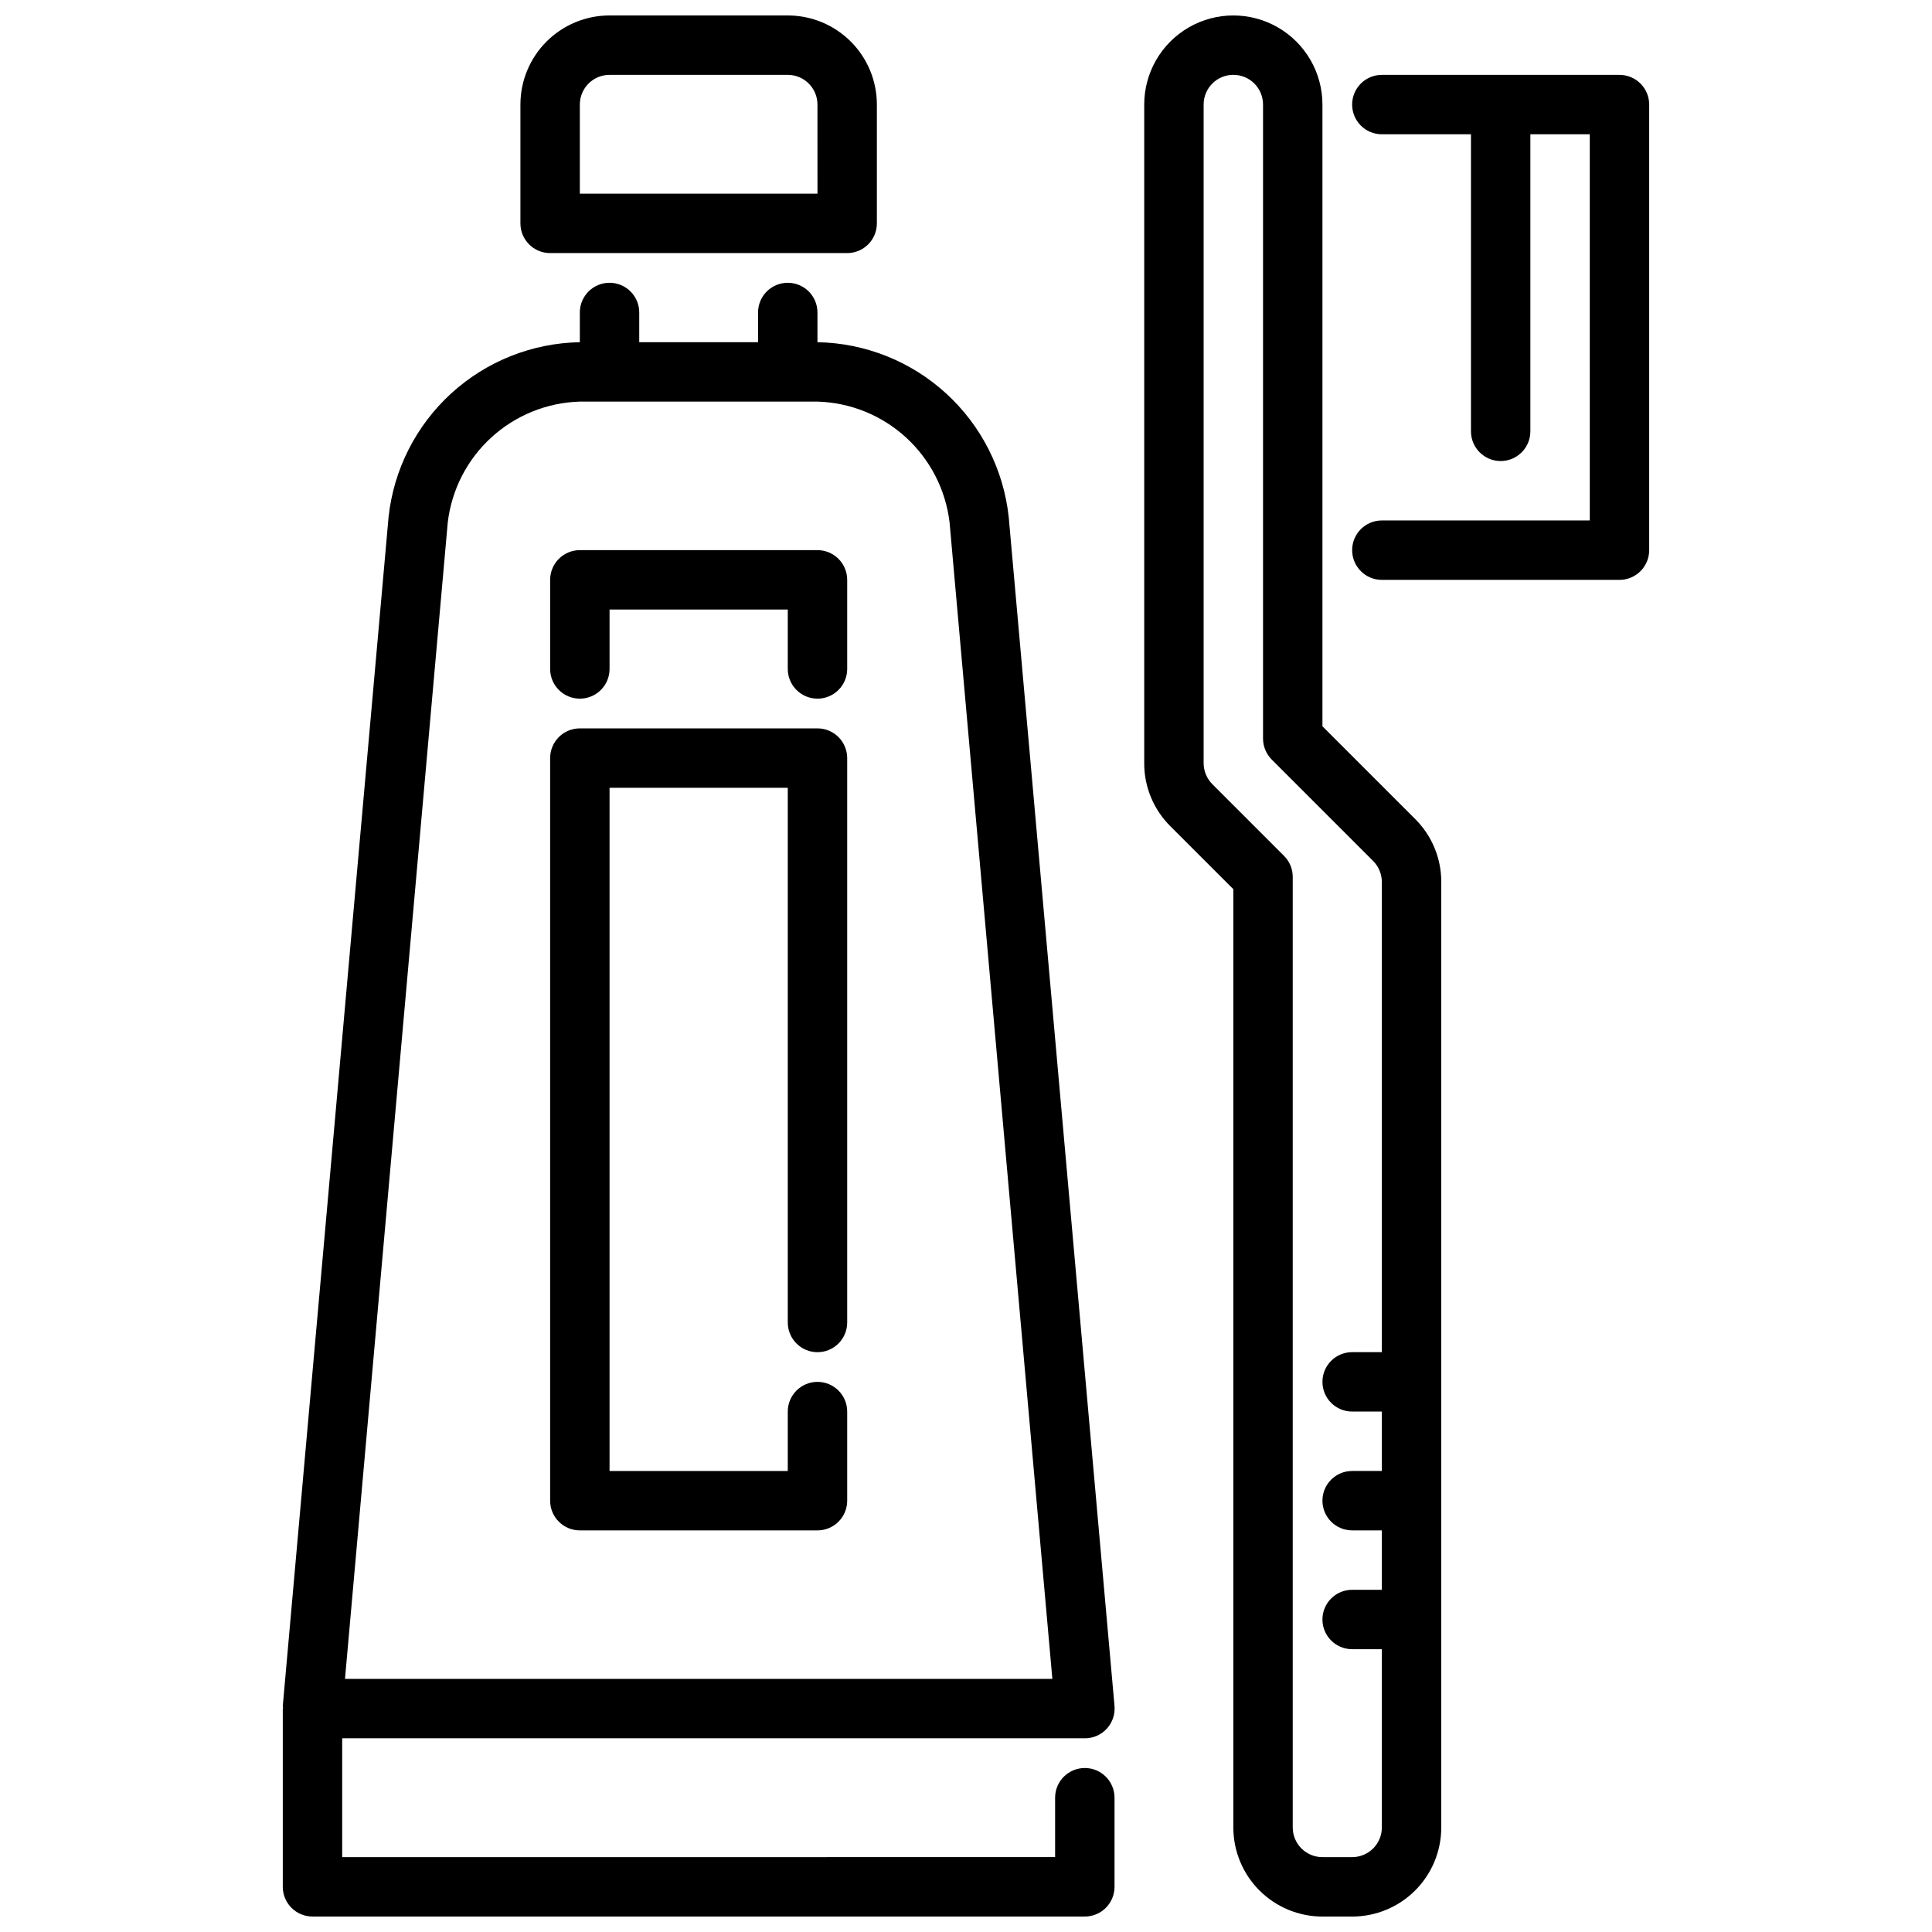 <?xml version="1.0" encoding="UTF-8"?>
<!-- Uploaded to: ICON Repo, www.svgrepo.com, Generator: ICON Repo Mixer Tools -->
<svg width="800px" height="800px" version="1.1" viewBox="144 144 512 512" xmlns="http://www.w3.org/2000/svg">
 <defs>
  <clipPath id="c">
   <path d="m447 148.09h79v503.81h-79z"/>
  </clipPath>
  <clipPath id="b">
   <path d="m218 218h222v433.9h-222z"/>
  </clipPath>
  <clipPath id="a">
   <path d="m281 148.09h96v63.906h-96z"/>
  </clipPath>
 </defs>
 <path d="m573.18 163.84h-62.977c-4.348 0-7.871 3.527-7.871 7.875 0 4.348 3.523 7.871 7.871 7.871h23.617v78.719c0 4.348 3.523 7.875 7.871 7.875 4.348 0 7.871-3.527 7.871-7.875v-78.719h15.742l0.004 102.34h-55.105c-4.348 0-7.871 3.523-7.871 7.871 0 4.348 3.523 7.875 7.871 7.875h62.977c2.086 0 4.09-0.832 5.566-2.309 1.477-1.477 2.305-3.477 2.305-5.566v-118.08c0-2.09-0.828-4.09-2.305-5.566-1.477-1.477-3.481-2.309-5.566-2.309z"/>
 <g clip-path="url(#c)">
  <path d="m519.03 361.04-24.57-24.566v-164.76c0-8.438-4.5-16.234-11.805-20.453-7.309-4.219-16.312-4.219-23.617 0-7.309 4.219-11.809 12.016-11.809 20.453v174.54c-0.02 6.266 2.473 12.277 6.918 16.695l16.699 16.695v248.65c0 6.262 2.488 12.27 6.918 16.695 4.426 4.43 10.434 6.918 16.695 6.918h7.875c6.262 0 12.27-2.488 16.699-6.918 4.426-4.426 6.914-10.434 6.914-16.695v-250.55c0.02-6.269-2.473-12.281-6.918-16.699zm-16.695 275.12h-7.875c-4.348 0-7.871-3.523-7.871-7.871v-251.91c0-2.09-0.828-4.09-2.305-5.566l-19.004-19.004c-1.469-1.48-2.297-3.477-2.305-5.562v-174.54c0-4.348 3.523-7.875 7.871-7.875s7.871 3.527 7.871 7.875v168.02c0 2.086 0.832 4.09 2.305 5.566l26.875 26.875c1.473 1.48 2.301 3.477 2.309 5.566v124.6h-7.871c-4.348 0-7.875 3.523-7.875 7.871 0 4.348 3.527 7.871 7.875 7.871h7.871v15.742l-7.871 0.004c-4.348 0-7.875 3.523-7.875 7.871 0 4.348 3.527 7.871 7.875 7.871h7.871v15.742l-7.871 0.004c-4.348 0-7.875 3.523-7.875 7.871s3.527 7.871 7.875 7.871h7.871v47.234c0 2.086-0.828 4.09-2.305 5.566-1.477 1.473-3.481 2.305-5.566 2.305z"/>
 </g>
 <g clip-path="url(#b)">
  <path d="m431.49 612.54c-4.348 0-7.875 3.523-7.875 7.871v15.742l-188.93 0.004v-31.488h196.8c2.215 0.008 4.328-0.918 5.828-2.547 1.496-1.633 2.238-3.82 2.043-6.027l-28.031-315.03c-1.344-12.578-7.238-24.234-16.57-32.777-9.336-8.543-21.469-13.379-34.121-13.602v-7.875c0-4.348-3.523-7.871-7.871-7.871s-7.871 3.523-7.871 7.871v7.871l-31.488 0.004v-7.875c0-4.348-3.523-7.871-7.871-7.871s-7.871 3.523-7.871 7.871v7.875c-12.652 0.223-24.785 5.059-34.121 13.602-9.332 8.543-15.227 20.199-16.57 32.777l-28.031 315.03c0 0.234 0.086 0.465 0.086 0.699l-0.086 0.004v47.23c0 2.086 0.828 4.09 2.305 5.566 1.477 1.477 3.481 2.305 5.566 2.305h204.68c2.086 0 4.09-0.828 5.566-2.305 1.473-1.477 2.305-3.481 2.305-5.566v-23.617c0-2.086-0.832-4.09-2.305-5.566-1.477-1.477-3.481-2.305-5.566-2.305zm-168.83-330.08c1.02-8.652 5.117-16.648 11.543-22.527 6.43-5.879 14.754-9.254 23.465-9.504h62.977-0.004c8.707 0.25 17.035 3.625 23.461 9.504 6.426 5.883 10.527 13.879 11.547 22.527l27.238 306.46h-187.46z"/>
 </g>
 <g clip-path="url(#a)">
  <path d="m368.51 211.07h-78.723c-4.348 0-7.871-3.523-7.871-7.871v-31.488c0-6.266 2.488-12.27 6.918-16.699 4.43-4.43 10.434-6.918 16.699-6.918h47.23c6.266 0 12.27 2.488 16.699 6.918 4.43 4.43 6.918 10.434 6.918 16.699v31.488c0 2.086-0.828 4.09-2.305 5.566s-3.481 2.305-5.566 2.305zm-70.848-15.746h62.977l-0.004-23.613c0-2.09-0.828-4.09-2.305-5.566-1.477-1.477-3.477-2.309-5.566-2.309h-47.23c-4.348 0-7.871 3.527-7.871 7.875z"/>
 </g>
 <path d="m360.64 549.57h-62.973c-4.348 0-7.875-3.523-7.875-7.871v-196.8c0-4.348 3.527-7.871 7.875-7.871h62.977-0.004c2.09 0 4.09 0.828 5.566 2.305s2.309 3.477 2.309 5.566v149.57c0 4.348-3.527 7.875-7.875 7.875-4.348 0-7.871-3.527-7.871-7.875v-141.7h-47.23v181.06h47.23v-15.746c0-4.348 3.523-7.871 7.871-7.871 4.348 0 7.875 3.523 7.875 7.871v23.617c0 2.086-0.832 4.09-2.309 5.566-1.477 1.477-3.477 2.305-5.566 2.305z"/>
 <path d="m360.64 329.15c-4.348 0-7.871-3.523-7.871-7.871v-15.742h-47.23v15.742c0 4.348-3.523 7.871-7.871 7.871-4.348 0-7.875-3.523-7.875-7.871v-23.613c0-4.348 3.527-7.875 7.875-7.875h62.977-0.004c2.09 0 4.09 0.832 5.566 2.309 1.477 1.473 2.309 3.477 2.309 5.566v23.617-0.004c0 2.09-0.832 4.09-2.309 5.566s-3.477 2.305-5.566 2.305z"/>
</svg>